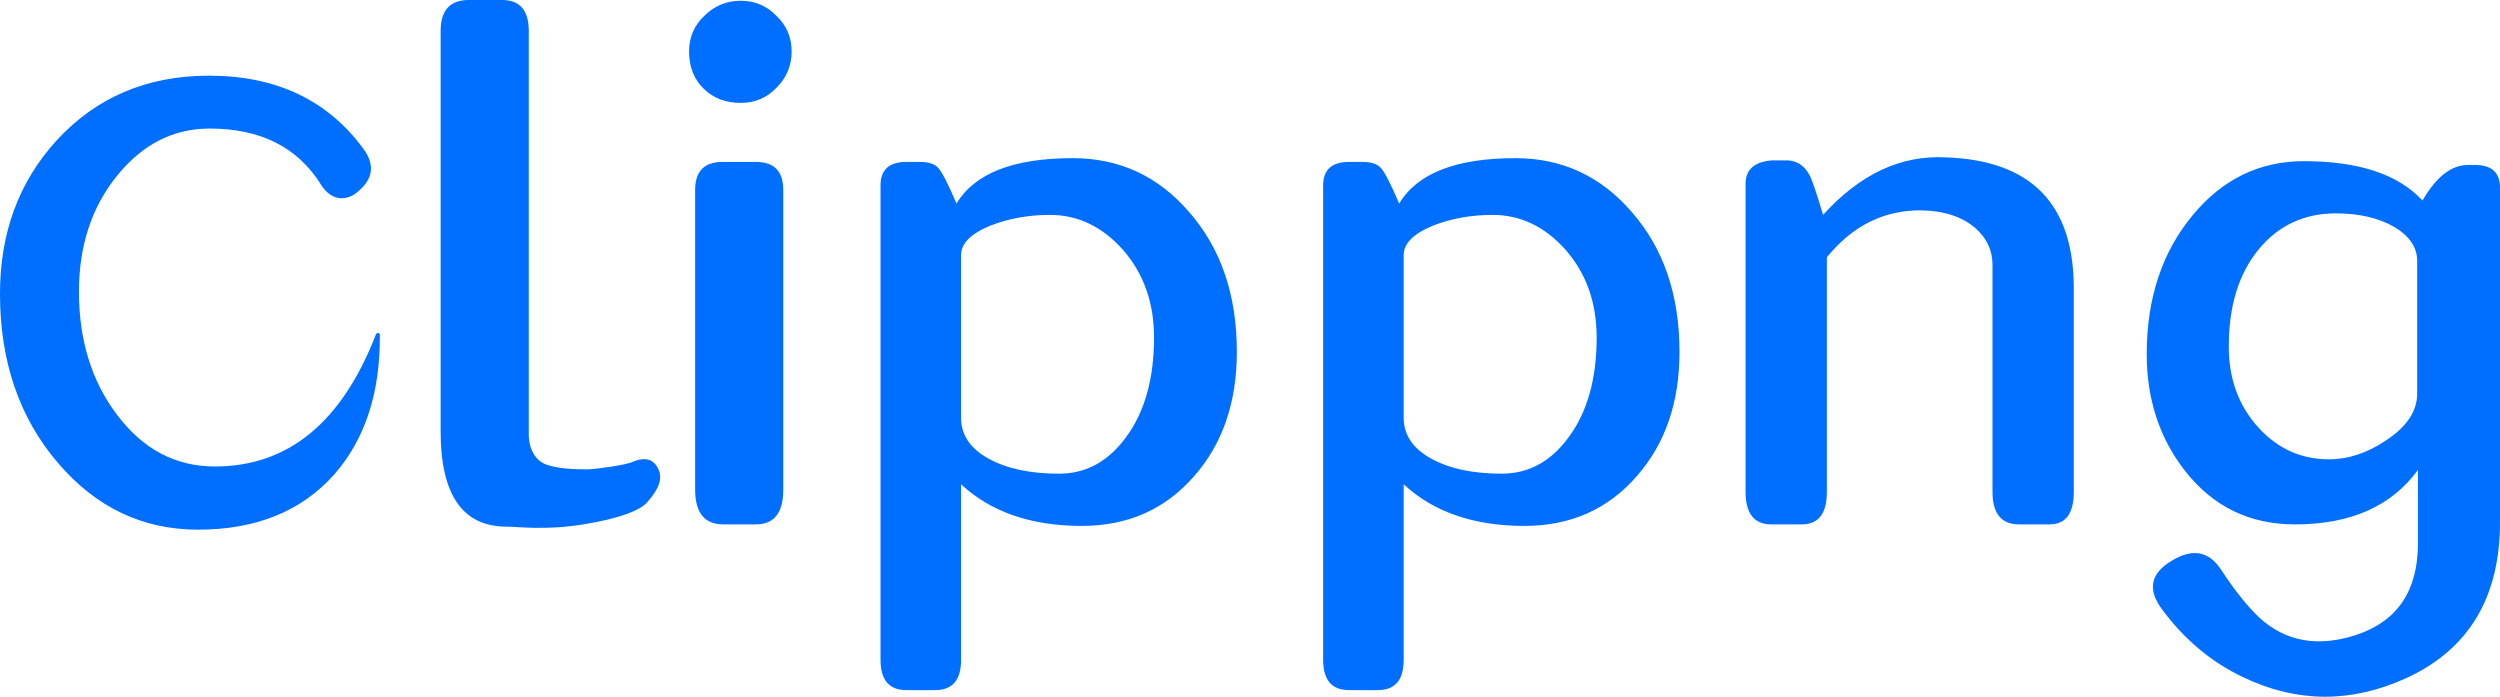 <?xml version="1.0" encoding="UTF-8"?>
<svg width="122px" height="34px" viewBox="0 0 122 34" version="1.1" xmlns="http://www.w3.org/2000/svg" xmlns:xlink="http://www.w3.org/1999/xlink">
    <!-- Generator: Sketch 55.2 (78181) - https://sketchapp.com -->
    <title>形状结合</title>
    <desc>Created with Sketch.</desc>
    <g id="页面1" stroke="none" stroke-width="1" fill="none" fill-rule="evenodd">
        <g id="海外-首页" transform="translate(-62, -57)" fill="#006EFE" fill-rule="nonzero">
            <g id="模型顶栏-跟屏" transform="translate(0, 44)">
                <g id="编组-4" transform="translate(62, 5)">
                    <path d="M46.9,28.383 C46.9,29.22 47.345,29.885 48.235,30.377 C49.124,30.87 50.274,31.116 51.683,31.116 C52.993,31.116 54.08,30.525 54.945,29.343 C55.86,28.113 56.317,26.488 56.317,24.469 C56.317,22.771 55.81,21.343 54.797,20.186 C53.783,19.053 52.597,18.487 51.238,18.487 C50.2,18.487 49.236,18.659 48.346,19.004 C47.382,19.398 46.9,19.878 46.9,20.444 L46.9,28.383 Z M44.898,15.902 C45.318,15.902 45.615,16.001 45.788,16.198 C45.985,16.419 46.282,16.998 46.677,17.933 C47.567,16.456 49.458,15.718 52.35,15.718 C54.624,15.718 56.515,16.592 58.022,18.339 C59.58,20.112 60.358,22.389 60.358,25.171 C60.358,27.633 59.666,29.651 58.282,31.227 C56.873,32.851 55.044,33.664 52.795,33.664 C50.323,33.664 48.358,32.987 46.9,31.633 L46.9,40.2 C46.9,41.184 46.48,41.677 45.639,41.677 L44.23,41.677 C43.39,41.677 42.97,41.184 42.97,40.2 L42.97,17.047 C42.97,16.284 43.39,15.902 44.23,15.902 L44.898,15.902 Z M66.498,15.902 C66.918,15.902 67.215,16.001 67.388,16.198 C67.586,16.419 67.882,16.998 68.278,17.933 C69.168,16.456 71.058,15.718 73.95,15.718 C76.224,15.718 78.115,16.592 79.623,18.339 C81.18,20.112 81.959,22.389 81.959,25.171 C81.959,27.633 81.267,29.651 79.882,31.227 C78.474,32.851 76.644,33.664 74.395,33.664 C71.924,33.664 69.959,32.987 68.5,31.633 L68.5,40.2 C68.5,41.184 68.08,41.677 67.24,41.677 L65.831,41.677 C64.99,41.677 64.57,41.184 64.57,40.2 L64.57,17.047 C64.57,16.284 64.99,15.902 65.831,15.902 L66.498,15.902 Z M68.5,28.383 C68.5,29.22 68.945,29.885 69.835,30.377 C70.725,30.87 71.874,31.116 73.283,31.116 C74.593,31.116 75.681,30.525 76.546,29.343 C77.46,28.113 77.917,26.488 77.917,24.469 C77.917,22.771 77.411,21.343 76.397,20.186 C75.384,19.053 74.198,18.487 72.838,18.487 C71.8,18.487 70.836,18.659 69.946,19.004 C68.982,19.398 68.5,19.878 68.5,20.444 L68.5,28.383 Z M120.777,16.05 C121.592,16.05 122,16.419 122,17.158 L122,33.479 C122,37.147 120.48,39.683 117.44,41.086 C114.746,42.317 112.089,42.305 109.469,41.049 C107.911,40.311 106.589,39.203 105.501,37.726 C104.785,36.766 104.945,35.978 105.983,35.362 C106.997,34.747 107.8,34.895 108.393,35.806 C109.036,36.79 109.654,37.566 110.247,38.132 C111.532,39.314 113.114,39.597 114.993,38.981 C116.995,38.317 117.996,36.827 117.996,34.513 L117.996,30.931 C116.711,32.704 114.709,33.59 111.99,33.59 C109.79,33.59 108.01,32.728 106.651,31.005 C105.39,29.405 104.76,27.497 104.76,25.282 C104.76,22.574 105.501,20.321 106.984,18.524 C108.443,16.752 110.259,15.865 112.435,15.865 C115.104,15.865 117.032,16.505 118.218,17.785 C118.886,16.628 119.627,16.05 120.443,16.05 L120.777,16.05 Z M117.959,20.74 C117.959,20.075 117.588,19.521 116.847,19.078 C116.08,18.635 115.129,18.413 113.992,18.413 C112.435,18.413 111.174,19.004 110.21,20.186 C109.246,21.367 108.764,22.943 108.764,24.912 C108.764,26.488 109.246,27.805 110.21,28.863 C111.149,29.897 112.299,30.414 113.658,30.414 C114.597,30.414 115.524,30.107 116.439,29.491 C117.452,28.826 117.959,28.063 117.959,27.202 L117.959,20.74 Z M3.853,22.236 C3.853,24.606 4.474,26.61 5.716,28.247 C6.979,29.925 8.569,30.764 10.484,30.764 C14.063,30.764 16.685,28.614 18.348,24.313 C18.369,24.271 18.411,24.25 18.474,24.25 C18.516,24.271 18.537,24.302 18.537,24.344 C18.558,27.177 17.811,29.453 16.295,31.173 C14.695,32.957 12.484,33.848 9.663,33.848 C6.969,33.848 4.695,32.768 2.842,30.607 C0.947,28.404 0,25.645 0,22.33 C0,19.372 0.916,16.885 2.747,14.871 C4.684,12.752 7.169,11.693 10.2,11.693 C13.485,11.693 16,12.889 17.748,15.28 C18.295,16.036 18.211,16.718 17.495,17.326 C17.221,17.578 16.916,17.693 16.579,17.672 C16.221,17.63 15.916,17.41 15.664,17.011 C14.527,15.186 12.716,14.273 10.232,14.273 C8.463,14.273 6.958,15.039 5.716,16.571 C4.474,18.102 3.853,19.991 3.853,22.236 Z M25.804,29.233 C25.804,29.651 25.968,30.434 26.687,30.682 C27.362,30.915 28.358,30.903 28.692,30.903 C29.026,30.903 30.56,30.692 30.857,30.544 C31.549,30.249 31.934,30.46 32.132,30.903 C32.33,31.346 32.189,31.833 31.571,32.523 C31.242,32.888 30.327,33.288 28.466,33.59 C26.605,33.892 25.32,33.701 24.729,33.701 C22.578,33.701 21.503,32.15 21.503,29.048 L21.503,9.514 C21.503,8.505 21.96,8 22.875,8 L24.506,8 C25.371,8 25.804,8.505 25.804,9.514 L25.804,29.233 Z M33.627,10.511 C33.627,9.822 33.874,9.243 34.368,8.775 C34.863,8.283 35.456,8.037 36.148,8.037 C36.84,8.037 37.421,8.283 37.891,8.775 C38.385,9.243 38.632,9.822 38.632,10.511 C38.632,11.2 38.385,11.791 37.891,12.283 C37.421,12.776 36.84,13.022 36.148,13.022 C35.431,13.022 34.838,12.8 34.368,12.357 C33.874,11.89 33.627,11.274 33.627,10.511 Z M33.923,17.269 C33.923,16.358 34.368,15.902 35.258,15.902 L36.889,15.902 C37.779,15.902 38.224,16.358 38.224,17.269 L38.224,31.891 C38.224,33.024 37.779,33.59 36.889,33.59 L35.295,33.59 C34.381,33.59 33.923,33.024 33.923,31.891 L33.923,17.269 Z M86.445,33.59 C85.604,33.59 85.184,33.061 85.184,32.002 L85.184,16.973 C85.184,16.284 85.604,15.902 86.445,15.828 L87.26,15.828 C87.705,15.853 88.051,16.087 88.298,16.53 C88.422,16.752 88.645,17.404 88.966,18.487 C90.77,16.493 92.772,15.558 94.972,15.681 C99.125,15.828 101.201,17.958 101.201,22.069 L101.201,32.002 C101.201,33.061 100.805,33.59 100.014,33.59 L98.531,33.59 C97.666,33.59 97.234,33.061 97.234,32.002 L97.234,20.924 C97.234,20.21 96.949,19.607 96.381,19.115 C95.738,18.573 94.873,18.29 93.786,18.266 C91.957,18.241 90.412,19.004 89.151,20.555 L89.151,32.002 C89.151,33.061 88.743,33.59 87.928,33.59 L86.445,33.59 Z" id="形状结合"></path>
                </g>
            </g>
        </g>
    </g>
</svg>
